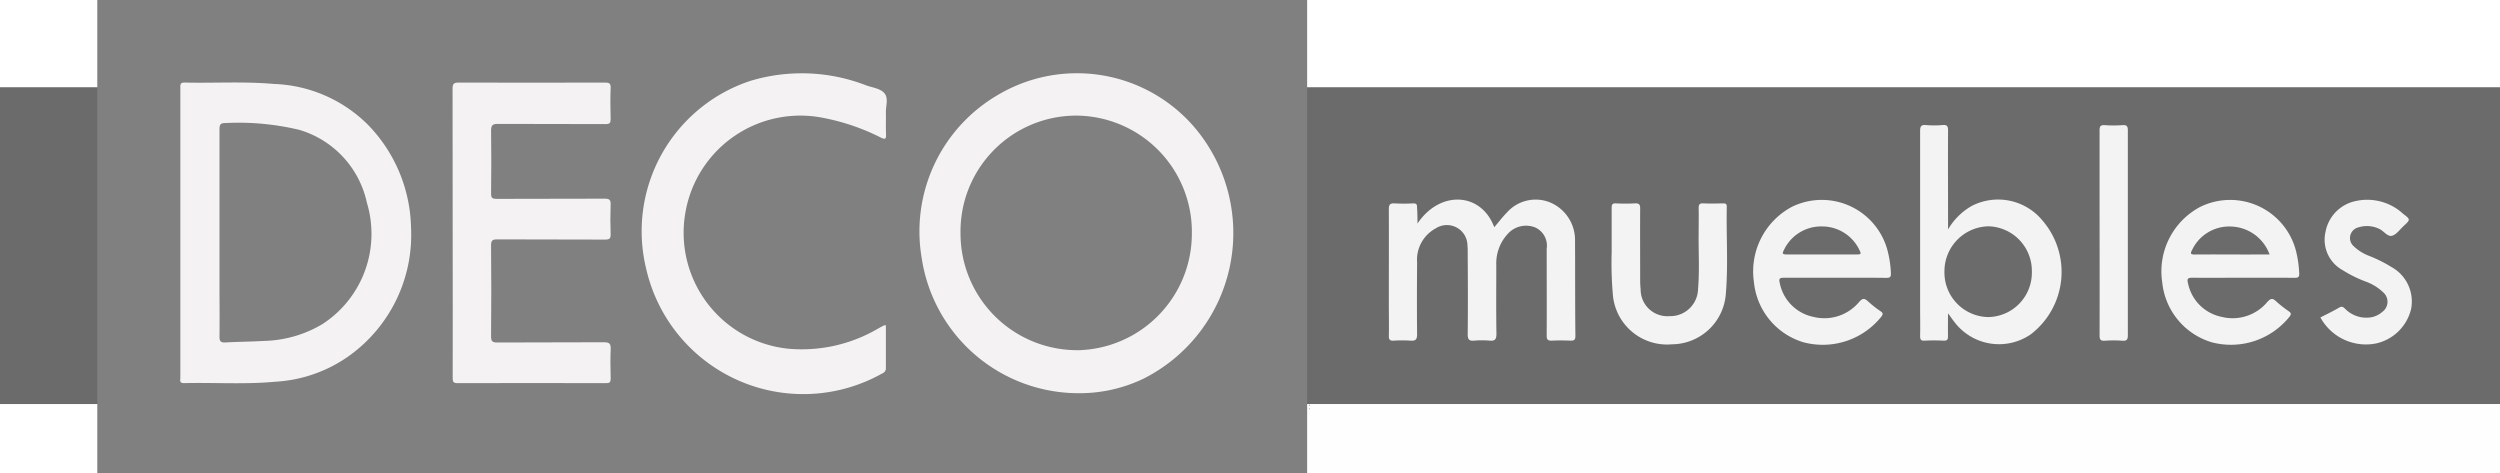 <svg xmlns="http://www.w3.org/2000/svg" xmlns:xlink="http://www.w3.org/1999/xlink" width="148" height="28" viewBox="0 0 148 28">
  <rect x="0" y="0" width="148" height="28" fill="#333333" stroke="none"/>
  <defs>
    <clipPath id="clip-decomuebles">
      <rect width="148" height="28"/>
    </clipPath>
  </defs>
  <g id="decomuebles" clip-path="url(#clip-decomuebles)">
    <rect width="148" height="28" fill="#fff"/>
    <g id="Grupo_903" data-name="Grupo 903" transform="translate(0 332.309)">
      <rect id="Rectángulo_336" data-name="Rectángulo 336" width="148.433" height="18.755" transform="translate(0 -327.145)" fill="#6b6b6b"/>
      <rect id="Rectángulo_337" data-name="Rectángulo 337" width="71.624" height="28" transform="translate(5.759 -332.309)" fill="gray"/>
      <path id="Trazado_5955" data-name="Trazado 5955" d="M524.97-170.189h70.59a2.573,2.573,0,0,1,.282.01v3.826c0,.177-.04.247-.217.214a.512.512,0,0,0-.106,0H524.965l-.025-.078V-170.1a.068.068,0,0,0,.016-.065Z" transform="translate(-447.418 -138.179)" fill="#fefefe"/>
      <g id="Grupo_901" data-name="Grupo 901" transform="translate(10.67 -327.979)">
        <path id="Trazado_5956" data-name="Trazado 5956" d="M384.866-299.915a9.165,9.165,0,0,0-11.545-1.738,9.348,9.348,0,0,0-4.467,9.639,9.394,9.394,0,0,0,9.3,7.994,8.746,8.746,0,0,0,3.812-.852A9.654,9.654,0,0,0,384.866-299.915Zm-6.708,13.347a6.908,6.908,0,0,1-7.007-6.932,6.854,6.854,0,0,1,6.811-6.954,6.884,6.884,0,0,1,6.883,7.059A6.9,6.9,0,0,1,378.159-286.567Z" transform="translate(-324.958 302.968)" fill="#f4f2f2"/>
        <path id="Trazado_5957" data-name="Trazado 5957" d="M77.794-299.145c-1.756-.158-3.518-.041-5.275-.083-.284-.006-.261.137-.261.326v8.536l0,3.329v5.278c0,.151-.075.325.22.325,1.8-.043,3.615.087,5.417-.084a8.327,8.327,0,0,0,4.38-1.549,8.807,8.807,0,0,0,3.639-7.6,8.971,8.971,0,0,0-2.543-6.055A8.279,8.279,0,0,0,77.794-299.145Zm2.863,14.224a7.066,7.066,0,0,1-3.428.988c-.765.044-1.533.049-2.3.09-.278.015-.353-.064-.353-.348.013-1.026,0-2.047,0-3.081v-9.206c0-.281.077-.353.356-.353a15.463,15.463,0,0,1,4.355.4,5.76,5.76,0,0,1,4.018,4.33A6.366,6.366,0,0,1,80.657-284.92Z" transform="translate(-72.252 299.785)" fill="#f4f2f2"/>
        <path id="Trazado_5958" data-name="Trazado 5958" d="M190.433-299.209q-4.324.015-8.645,0c-.286,0-.368.065-.368.36q.011,4.266.007,8.534l0,.669q.009,3.949,0,7.9c0,.216.006.332.288.332q4.392-.012,8.787,0c.214,0,.279-.05.279-.273-.016-.579-.024-1.158,0-1.735.013-.312-.059-.414-.4-.414-2.1.015-4.2,0-6.306.015-.282,0-.375-.055-.375-.36q.025-2.692,0-5.383c0-.3.077-.362.372-.362,2.127.013,4.252,0,6.378.013.269,0,.338-.071.328-.334-.021-.577-.021-1.158,0-1.735.01-.276-.064-.354-.347-.354-2.138.012-4.275,0-6.414.012-.244,0-.316-.058-.316-.31.015-1.239.019-2.478,0-3.717,0-.322.075-.411.4-.411,2.125.012,4.252,0,6.378.012.239,0,.3-.064.3-.3-.018-.613-.025-1.229,0-1.842C190.789-299.175,190.679-299.209,190.433-299.209Z" transform="translate(-165.298 299.767)" fill="#f4f2f2"/>
        <path id="Trazado_5959" data-name="Trazado 5959" d="M271.672-301.771c-.224-.3-.7-.351-1.08-.483a10.542,10.542,0,0,0-6.876-.273,9.373,9.373,0,0,0-6.163,11.142,9.54,9.54,0,0,0,13.972,6.177.321.321,0,0,0,.214-.32v-2.531a.5.5,0,0,0-.115.009c-.1.055-.208.109-.312.167a8.931,8.931,0,0,1-5.359,1.211q-.275-.029-.547-.079a6.9,6.9,0,0,1-5.524-8.043,6.905,6.905,0,0,1,8.152-5.542,12.967,12.967,0,0,1,3.4,1.162c.232.112.328.121.315-.183-.021-.424,0-.851-.009-1.274C271.727-301.02,271.9-301.476,271.672-301.771Z" transform="translate(-229.965 302.985)" fill="#f4f2f2"/>
      </g>
      <path id="Trazado_5960" data-name="Trazado 5960" d="M524.827-170.059a.068.068,0,0,1-.016.065C524.765-170.028,524.77-170.05,524.827-170.059Z" transform="translate(-447.282 -138.29)" fill="#ee3c43"/>
      <path id="Trazado_5961" data-name="Trazado 5961" d="M524.789-168.7v.078C524.74-168.641,524.74-168.674,524.789-168.7Z" transform="translate(-447.258 -139.449)" fill="#ee3c43"/>
      <g id="Grupo_902" data-name="Grupo 902" transform="translate(82.222 -324.907)">
        <path id="Trazado_5962" data-name="Trazado 5962" d="M567.789-249.866a2.412,2.412,0,0,0-1.49-2.251,2.274,2.274,0,0,0-2.553.614c-.263.269-.486.564-.738.859-.778-2.081-3.216-2.2-4.546-.217,0-.381-.007-.675-.027-.97.006-.167-.043-.223-.217-.223a10.464,10.464,0,0,1-1.1,0c-.272-.016-.352.059-.352.343.007,1.889,0,3.778,0,5.666,0,.613.015,1.227,0,1.84,0,.223.065.288.282.276a7.648,7.648,0,0,1,.991,0c.3.022.4-.049.4-.38-.015-1.416-.01-2.832,0-4.249a2.115,2.115,0,0,1,1.116-2.025,1.216,1.216,0,0,1,1.865,1,3.693,3.693,0,0,1,.015.424c.009,1.617.019,3.236,0,4.851,0,.329.1.406.4.378a5.191,5.191,0,0,1,.886,0c.313.028.415-.058.415-.4-.022-1.357-.009-2.714-.009-4.073a2.568,2.568,0,0,1,.7-1.868,1.452,1.452,0,0,1,1.624-.35,1.187,1.187,0,0,1,.66,1.257c0,1.712.01,3.423,0,5.135,0,.232.061.307.3.3.359-.018.732-.015,1.1,0,.216.007.3-.041.3-.27C567.789-246.088,567.8-247.977,567.789-249.866Z" transform="translate(-556.769 256.693)" fill="#f4f3f3"/>
        <path id="Trazado_5963" data-name="Trazado 5963" d="M772.8-277.391A3.791,3.791,0,0,0,771.4-276v-.39c0-1.818-.01-3.636,0-5.454,0-.25-.038-.362-.322-.337a5.691,5.691,0,0,1-.991,0c-.292-.024-.341.092-.341.356v10.41c0,.579.012,1.156,0,1.735,0,.195.047.272.255.263a11.168,11.168,0,0,1,1.134,0c.238.009.261-.086.261-.287-.009-.415,0-.828,0-1.329.158.2.248.349.357.48a3.312,3.312,0,0,0,4.538.765,4.654,4.654,0,0,0,.7-6.739A3.4,3.4,0,0,0,772.8-277.391Zm1.007,6.578a2.639,2.639,0,0,1-2.621-2.716,2.661,2.661,0,0,1,2.617-2.658,2.641,2.641,0,0,1,2.558,2.7A2.626,2.626,0,0,1,773.809-270.814Z" transform="translate(-738.297 282.182)" fill="#f4f3f3"/>
        <path id="Trazado_5964" data-name="Trazado 5964" d="M710.883-249.108a4.028,4.028,0,0,0-5.674-2.754,4.331,4.331,0,0,0-2.274,4.461,4.142,4.142,0,0,0,2.906,3.563,4.441,4.441,0,0,0,4.637-1.509c.12-.158.095-.223-.053-.325a6.754,6.754,0,0,1-.747-.591c-.225-.205-.326-.159-.52.052a2.681,2.681,0,0,1-2.72.873,2.548,2.548,0,0,1-1.973-2c-.068-.269,0-.312.251-.312h3.011c1.016,0,2.032-.007,3.047.007.224,0,.281-.061.27-.276A6.192,6.192,0,0,0,710.883-249.108Zm-1.819.078h-2.156q-1.032,0-2.051,0c-.227,0-.257-.055-.148-.258a2.436,2.436,0,0,1,2.277-1.4,2.448,2.448,0,0,1,2.215,1.438C709.3-249.063,709.243-249.03,709.063-249.03Z" transform="translate(-681.325 256.691)" fill="#f4f3f3"/>
        <path id="Trazado_5965" data-name="Trazado 5965" d="M874.541-249.119a4.021,4.021,0,0,0-5.7-2.739,4.316,4.316,0,0,0-2.249,4.472,4.134,4.134,0,0,0,2.933,3.544,4.446,4.446,0,0,0,4.6-1.514c.117-.158.1-.223-.049-.326a7.294,7.294,0,0,1-.749-.591c-.216-.207-.326-.161-.52.05a2.673,2.673,0,0,1-2.722.87,2.541,2.541,0,0,1-1.964-1.967c-.083-.31,0-.344.279-.344.991.009,1.983,0,2.976,0,1.015,0,2.038-.006,3.051.006.217,0,.285-.049.273-.272A6.574,6.574,0,0,0,874.541-249.119Zm-2.948.08c-1.026,0-2.051-.01-3.076,0-.266,0-.266-.071-.155-.275a2.428,2.428,0,0,1,2.289-1.382,2.509,2.509,0,0,1,2.295,1.653Z" transform="translate(-820.809 256.704)" fill="#f4f3f3"/>
        <path id="Trazado_5966" data-name="Trazado 5966" d="M652.862-250.593c0-.17-.077-.19-.214-.19-.39.009-.781.018-1.17,0-.217-.009-.281.052-.281.273.012.495,0,.991,0,1.487-.015,1.1.058,2.2-.035,3.292a1.644,1.644,0,0,1-1.7,1.624,1.582,1.582,0,0,1-1.7-1.6c-.016-.162-.027-.328-.027-.493,0-1.425-.009-2.855,0-4.283,0-.222-.052-.31-.3-.3a11.177,11.177,0,0,1-1.134,0c-.2-.009-.253.058-.253.257v2.623a21.633,21.633,0,0,0,.081,2.638,3.219,3.219,0,0,0,3.481,2.825,3.221,3.221,0,0,0,3.194-2.954C652.952-247.121,652.828-248.86,652.862-250.593Z" transform="translate(-632.859 255.421)" fill="#f4f3f3"/>
        <path id="Trazado_5967" data-name="Trazado 5967" d="M934.433-248.309a8.2,8.2,0,0,0-1.292-.65,2.73,2.73,0,0,1-.958-.591.65.65,0,0,1-.2-.339.65.65,0,0,1,.493-.776,1.664,1.664,0,0,1,1.239.1c.26.123.476.467.738.4s.467-.375.693-.582c.408-.378.408-.38-.035-.721a3.135,3.135,0,0,0-2.794-.755,2.287,2.287,0,0,0-1.8,1.836,2.053,2.053,0,0,0,1.02,2.259,7.357,7.357,0,0,0,1.329.662,2.966,2.966,0,0,1,1.078.659.737.737,0,0,1-.061,1.146,1.388,1.388,0,0,1-.623.315,1.755,1.755,0,0,1-1.56-.477c-.1-.087-.179-.2-.356-.1-.368.216-.75.4-1.128.591a3.07,3.07,0,0,0,3.271,1.546,2.743,2.743,0,0,0,2.094-2.025A2.327,2.327,0,0,0,934.433-248.309Z" transform="translate(-875.07 256.721)" fill="#f4f3f3"/>
        <path id="Trazado_5968" data-name="Trazado 5968" d="M843.015-282.154a7.232,7.232,0,0,1-1.034,0c-.248-.016-.312.061-.312.309v4.247c0,2.632.009,5.262,0,7.893,0,.244.058.329.31.313a7.18,7.18,0,0,1,1.034,0c.267.019.329-.065.329-.331v-6.055c0-2.017,0-4.039,0-6.049C843.346-282.091,843.283-282.174,843.015-282.154Z" transform="translate(-799.596 282.161)" fill="#f4f3f3"/>
      </g>
    </g>
  </g>
</svg>
